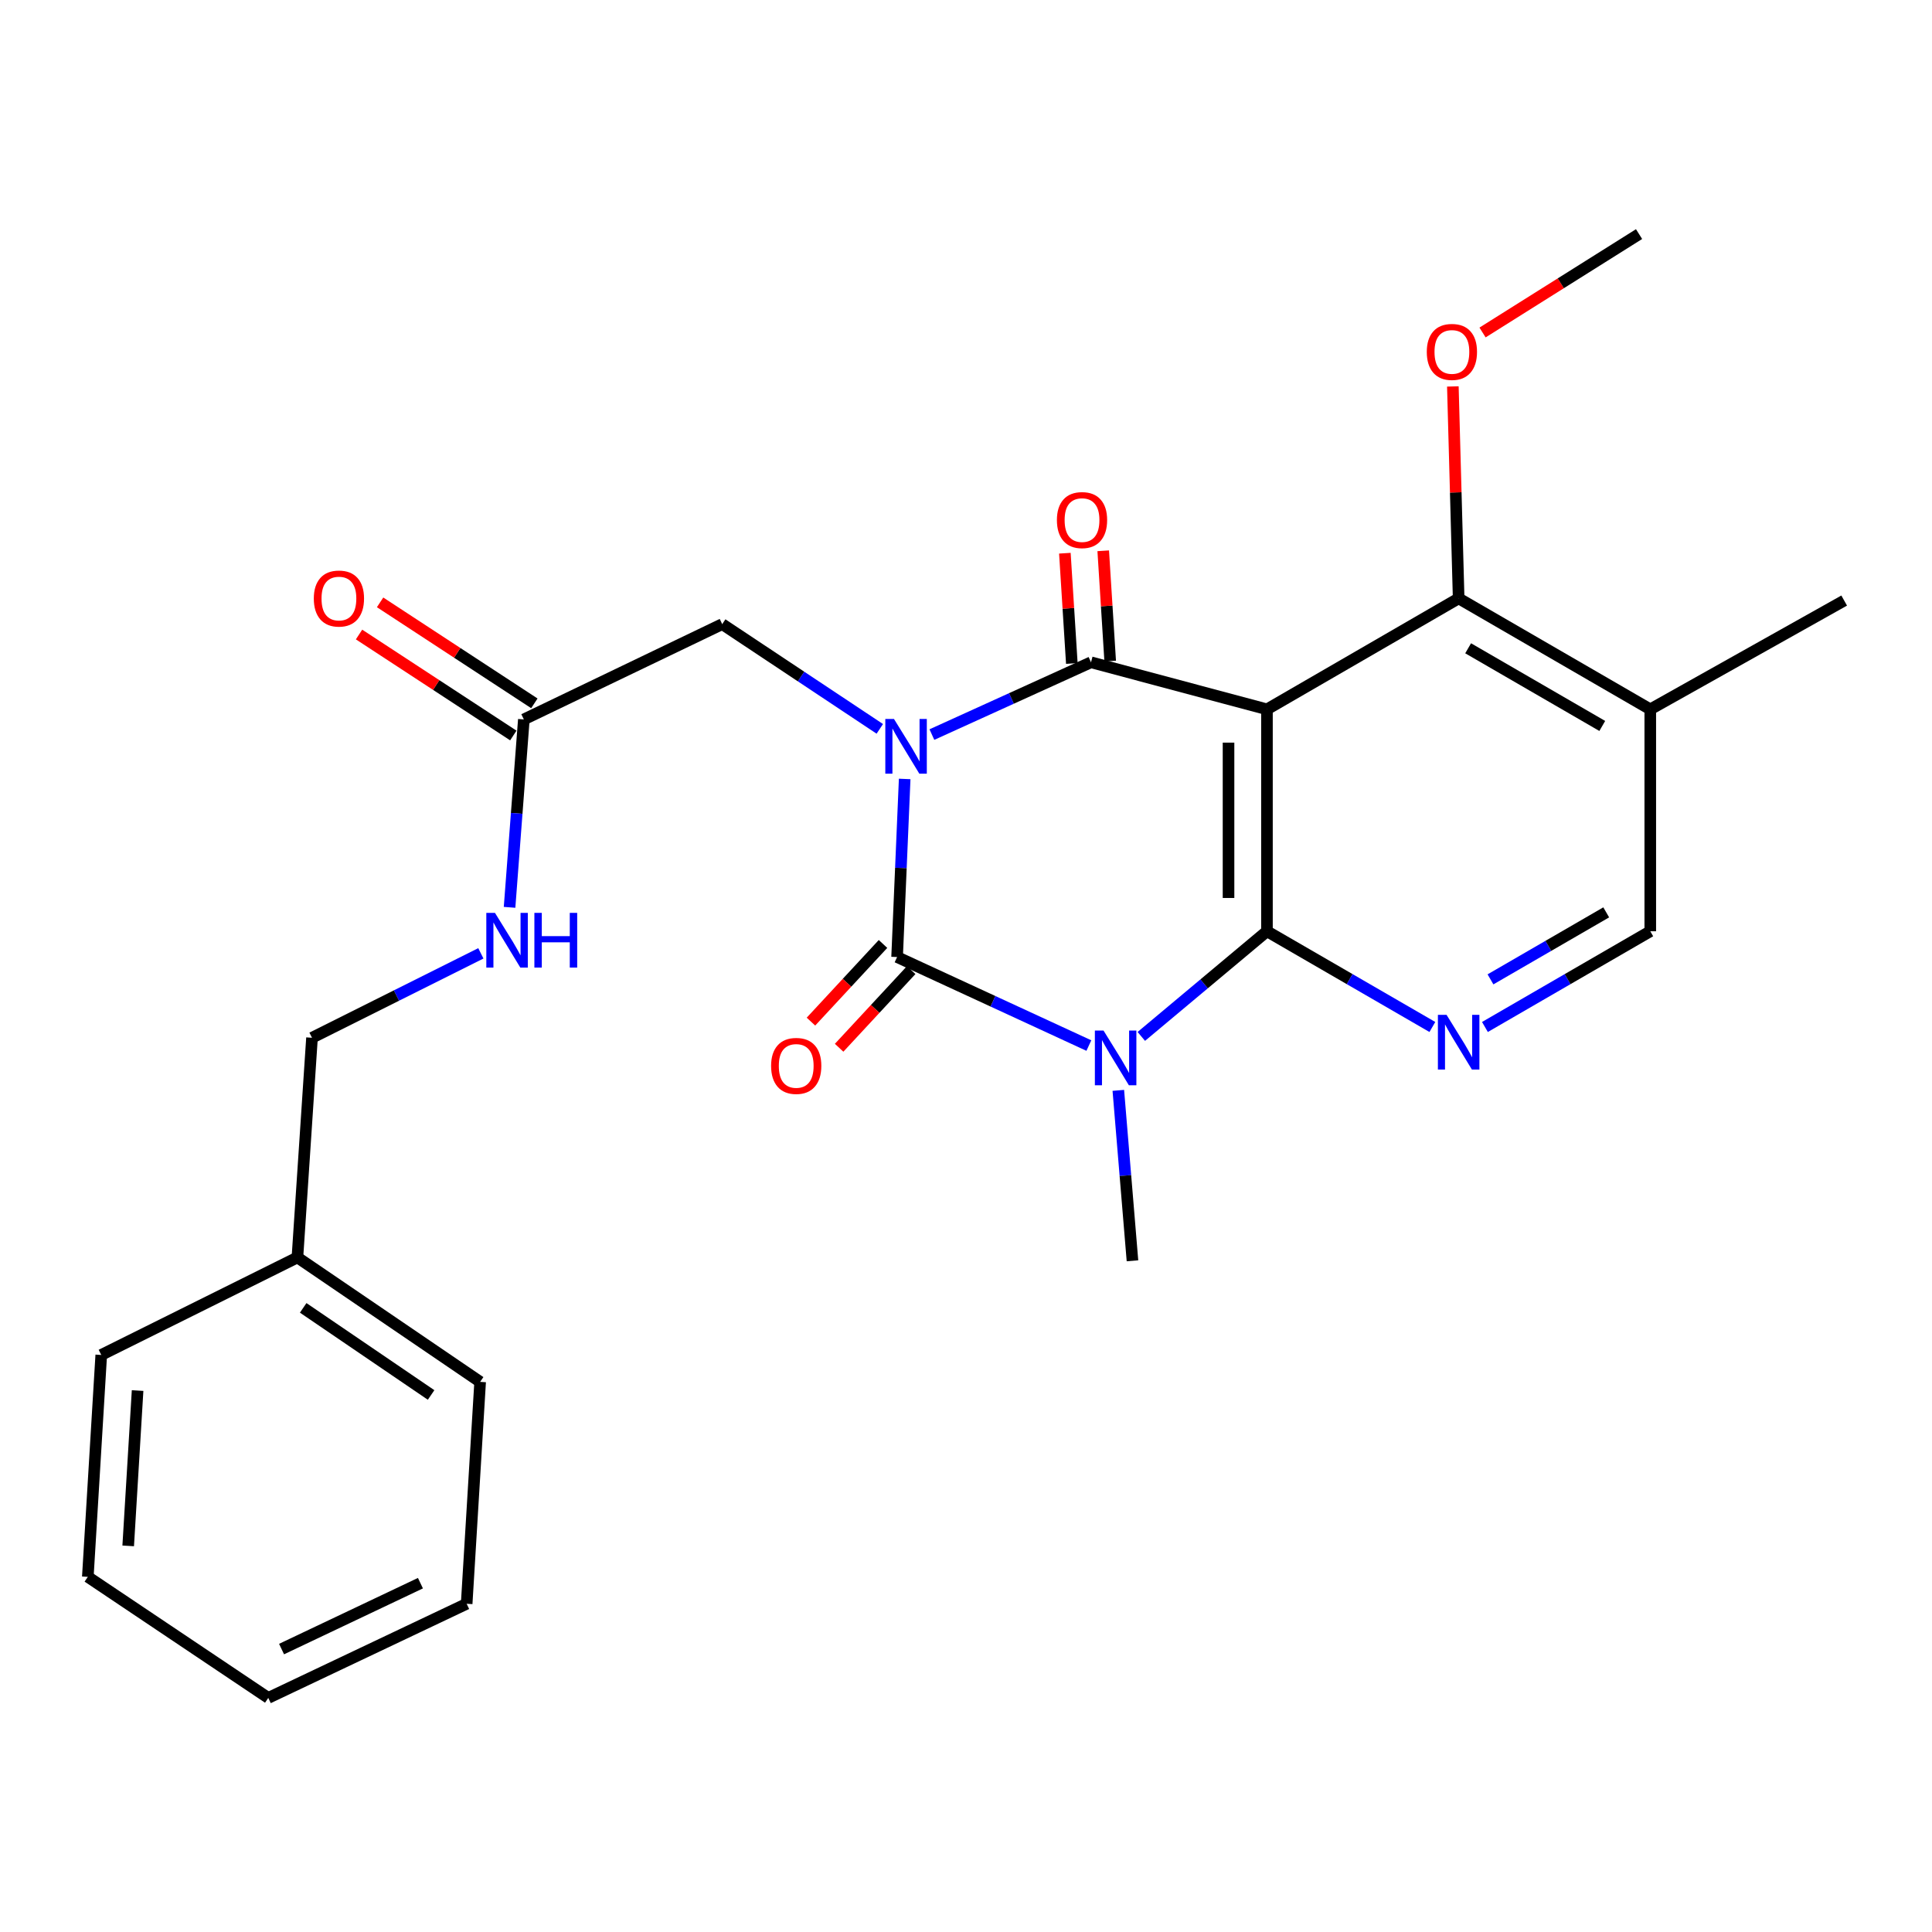 <?xml version='1.0' encoding='iso-8859-1'?>
<svg version='1.1' baseProfile='full'
              xmlns='http://www.w3.org/2000/svg'
                      xmlns:rdkit='http://www.rdkit.org/xml'
                      xmlns:xlink='http://www.w3.org/1999/xlink'
                  xml:space='preserve'
width='1000px' height='1000px' viewBox='0 0 1000 1000'>
<!-- END OF HEADER -->
<rect style='opacity:1.0;fill:#FFFFFF;stroke:none' width='1000' height='1000' x='0' y='0'> </rect>
<path class='bond-0' d='M 468.261,403.184 L 466.299,449.271' style='fill:none;fill-rule:evenodd;stroke:#0000FF;stroke-width:6px;stroke-linecap:butt;stroke-linejoin:miter;stroke-opacity:1' />
<path class='bond-0' d='M 466.299,449.271 L 464.338,495.359' style='fill:none;fill-rule:evenodd;stroke:#000000;stroke-width:6px;stroke-linecap:butt;stroke-linejoin:miter;stroke-opacity:1' />
<path class='bond-2' d='M 482.348,380.22 L 523.526,361.509' style='fill:none;fill-rule:evenodd;stroke:#0000FF;stroke-width:6px;stroke-linecap:butt;stroke-linejoin:miter;stroke-opacity:1' />
<path class='bond-2' d='M 523.526,361.509 L 564.705,342.797' style='fill:none;fill-rule:evenodd;stroke:#000000;stroke-width:6px;stroke-linecap:butt;stroke-linejoin:miter;stroke-opacity:1' />
<path class='bond-7' d='M 455.383,377.258 L 414.6,350.153' style='fill:none;fill-rule:evenodd;stroke:#0000FF;stroke-width:6px;stroke-linecap:butt;stroke-linejoin:miter;stroke-opacity:1' />
<path class='bond-7' d='M 414.6,350.153 L 373.818,323.049' style='fill:none;fill-rule:evenodd;stroke:#000000;stroke-width:6px;stroke-linecap:butt;stroke-linejoin:miter;stroke-opacity:1' />
<path class='bond-1' d='M 464.338,495.359 L 513.965,518.269' style='fill:none;fill-rule:evenodd;stroke:#000000;stroke-width:6px;stroke-linecap:butt;stroke-linejoin:miter;stroke-opacity:1' />
<path class='bond-1' d='M 513.965,518.269 L 563.592,541.179' style='fill:none;fill-rule:evenodd;stroke:#0000FF;stroke-width:6px;stroke-linecap:butt;stroke-linejoin:miter;stroke-opacity:1' />
<path class='bond-10' d='M 457.047,488.593 L 438.398,508.691' style='fill:none;fill-rule:evenodd;stroke:#000000;stroke-width:6px;stroke-linecap:butt;stroke-linejoin:miter;stroke-opacity:1' />
<path class='bond-10' d='M 438.398,508.691 L 419.75,528.788' style='fill:none;fill-rule:evenodd;stroke:#FF0000;stroke-width:6px;stroke-linecap:butt;stroke-linejoin:miter;stroke-opacity:1' />
<path class='bond-10' d='M 471.629,502.124 L 452.98,522.221' style='fill:none;fill-rule:evenodd;stroke:#000000;stroke-width:6px;stroke-linecap:butt;stroke-linejoin:miter;stroke-opacity:1' />
<path class='bond-10' d='M 452.98,522.221 L 434.331,542.318' style='fill:none;fill-rule:evenodd;stroke:#FF0000;stroke-width:6px;stroke-linecap:butt;stroke-linejoin:miter;stroke-opacity:1' />
<path class='bond-15' d='M 578.841,564.37 L 582.504,608.476' style='fill:none;fill-rule:evenodd;stroke:#0000FF;stroke-width:6px;stroke-linecap:butt;stroke-linejoin:miter;stroke-opacity:1' />
<path class='bond-15' d='M 582.504,608.476 L 586.166,652.583' style='fill:none;fill-rule:evenodd;stroke:#000000;stroke-width:6px;stroke-linecap:butt;stroke-linejoin:miter;stroke-opacity:1' />
<path class='bond-26' d='M 590.74,536.45 L 623.259,509.235' style='fill:none;fill-rule:evenodd;stroke:#0000FF;stroke-width:6px;stroke-linecap:butt;stroke-linejoin:miter;stroke-opacity:1' />
<path class='bond-26' d='M 623.259,509.235 L 655.777,482.02' style='fill:none;fill-rule:evenodd;stroke:#000000;stroke-width:6px;stroke-linecap:butt;stroke-linejoin:miter;stroke-opacity:1' />
<path class='bond-4' d='M 564.705,342.797 L 655.777,367.154' style='fill:none;fill-rule:evenodd;stroke:#000000;stroke-width:6px;stroke-linecap:butt;stroke-linejoin:miter;stroke-opacity:1' />
<path class='bond-11' d='M 574.631,342.17 L 572.829,313.629' style='fill:none;fill-rule:evenodd;stroke:#000000;stroke-width:6px;stroke-linecap:butt;stroke-linejoin:miter;stroke-opacity:1' />
<path class='bond-11' d='M 572.829,313.629 L 571.027,285.087' style='fill:none;fill-rule:evenodd;stroke:#FF0000;stroke-width:6px;stroke-linecap:butt;stroke-linejoin:miter;stroke-opacity:1' />
<path class='bond-11' d='M 554.778,343.424 L 552.976,314.882' style='fill:none;fill-rule:evenodd;stroke:#000000;stroke-width:6px;stroke-linecap:butt;stroke-linejoin:miter;stroke-opacity:1' />
<path class='bond-11' d='M 552.976,314.882 L 551.174,286.341' style='fill:none;fill-rule:evenodd;stroke:#FF0000;stroke-width:6px;stroke-linecap:butt;stroke-linejoin:miter;stroke-opacity:1' />
<path class='bond-3' d='M 655.777,482.02 L 655.777,367.154' style='fill:none;fill-rule:evenodd;stroke:#000000;stroke-width:6px;stroke-linecap:butt;stroke-linejoin:miter;stroke-opacity:1' />
<path class='bond-3' d='M 635.885,464.79 L 635.885,384.384' style='fill:none;fill-rule:evenodd;stroke:#000000;stroke-width:6px;stroke-linecap:butt;stroke-linejoin:miter;stroke-opacity:1' />
<path class='bond-5' d='M 655.777,482.02 L 698.583,506.793' style='fill:none;fill-rule:evenodd;stroke:#000000;stroke-width:6px;stroke-linecap:butt;stroke-linejoin:miter;stroke-opacity:1' />
<path class='bond-5' d='M 698.583,506.793 L 741.389,531.567' style='fill:none;fill-rule:evenodd;stroke:#0000FF;stroke-width:6px;stroke-linecap:butt;stroke-linejoin:miter;stroke-opacity:1' />
<path class='bond-6' d='M 655.777,367.154 L 754.995,309.721' style='fill:none;fill-rule:evenodd;stroke:#000000;stroke-width:6px;stroke-linecap:butt;stroke-linejoin:miter;stroke-opacity:1' />
<path class='bond-27' d='M 768.6,531.565 L 811.389,506.792' style='fill:none;fill-rule:evenodd;stroke:#0000FF;stroke-width:6px;stroke-linecap:butt;stroke-linejoin:miter;stroke-opacity:1' />
<path class='bond-27' d='M 811.389,506.792 L 854.179,482.02' style='fill:none;fill-rule:evenodd;stroke:#000000;stroke-width:6px;stroke-linecap:butt;stroke-linejoin:miter;stroke-opacity:1' />
<path class='bond-27' d='M 771.47,506.918 L 801.423,489.577' style='fill:none;fill-rule:evenodd;stroke:#0000FF;stroke-width:6px;stroke-linecap:butt;stroke-linejoin:miter;stroke-opacity:1' />
<path class='bond-27' d='M 801.423,489.577 L 831.375,472.236' style='fill:none;fill-rule:evenodd;stroke:#000000;stroke-width:6px;stroke-linecap:butt;stroke-linejoin:miter;stroke-opacity:1' />
<path class='bond-8' d='M 754.995,309.721 L 854.179,367.154' style='fill:none;fill-rule:evenodd;stroke:#000000;stroke-width:6px;stroke-linecap:butt;stroke-linejoin:miter;stroke-opacity:1' />
<path class='bond-8' d='M 759.904,335.55 L 829.333,375.753' style='fill:none;fill-rule:evenodd;stroke:#000000;stroke-width:6px;stroke-linecap:butt;stroke-linejoin:miter;stroke-opacity:1' />
<path class='bond-16' d='M 754.995,309.721 L 753.494,254.871' style='fill:none;fill-rule:evenodd;stroke:#000000;stroke-width:6px;stroke-linecap:butt;stroke-linejoin:miter;stroke-opacity:1' />
<path class='bond-16' d='M 753.494,254.871 L 751.994,200.022' style='fill:none;fill-rule:evenodd;stroke:#FF0000;stroke-width:6px;stroke-linecap:butt;stroke-linejoin:miter;stroke-opacity:1' />
<path class='bond-9' d='M 373.818,323.049 L 271.141,372.37' style='fill:none;fill-rule:evenodd;stroke:#000000;stroke-width:6px;stroke-linecap:butt;stroke-linejoin:miter;stroke-opacity:1' />
<path class='bond-12' d='M 854.179,367.154 L 854.179,482.02' style='fill:none;fill-rule:evenodd;stroke:#000000;stroke-width:6px;stroke-linecap:butt;stroke-linejoin:miter;stroke-opacity:1' />
<path class='bond-19' d='M 854.179,367.154 L 954.545,310.848' style='fill:none;fill-rule:evenodd;stroke:#000000;stroke-width:6px;stroke-linecap:butt;stroke-linejoin:miter;stroke-opacity:1' />
<path class='bond-13' d='M 271.141,372.37 L 267.445,421.003' style='fill:none;fill-rule:evenodd;stroke:#000000;stroke-width:6px;stroke-linecap:butt;stroke-linejoin:miter;stroke-opacity:1' />
<path class='bond-13' d='M 267.445,421.003 L 263.749,469.636' style='fill:none;fill-rule:evenodd;stroke:#0000FF;stroke-width:6px;stroke-linecap:butt;stroke-linejoin:miter;stroke-opacity:1' />
<path class='bond-14' d='M 276.588,364.048 L 236.661,337.914' style='fill:none;fill-rule:evenodd;stroke:#000000;stroke-width:6px;stroke-linecap:butt;stroke-linejoin:miter;stroke-opacity:1' />
<path class='bond-14' d='M 236.661,337.914 L 196.734,311.78' style='fill:none;fill-rule:evenodd;stroke:#FF0000;stroke-width:6px;stroke-linecap:butt;stroke-linejoin:miter;stroke-opacity:1' />
<path class='bond-14' d='M 265.694,380.692 L 225.767,354.558' style='fill:none;fill-rule:evenodd;stroke:#000000;stroke-width:6px;stroke-linecap:butt;stroke-linejoin:miter;stroke-opacity:1' />
<path class='bond-14' d='M 225.767,354.558 L 185.84,328.424' style='fill:none;fill-rule:evenodd;stroke:#FF0000;stroke-width:6px;stroke-linecap:butt;stroke-linejoin:miter;stroke-opacity:1' />
<path class='bond-17' d='M 248.893,493.442 L 205.192,515.293' style='fill:none;fill-rule:evenodd;stroke:#0000FF;stroke-width:6px;stroke-linecap:butt;stroke-linejoin:miter;stroke-opacity:1' />
<path class='bond-17' d='M 205.192,515.293 L 161.492,537.143' style='fill:none;fill-rule:evenodd;stroke:#000000;stroke-width:6px;stroke-linecap:butt;stroke-linejoin:miter;stroke-opacity:1' />
<path class='bond-20' d='M 767.363,172.098 L 807.87,146.632' style='fill:none;fill-rule:evenodd;stroke:#FF0000;stroke-width:6px;stroke-linecap:butt;stroke-linejoin:miter;stroke-opacity:1' />
<path class='bond-20' d='M 807.87,146.632 L 848.377,121.166' style='fill:none;fill-rule:evenodd;stroke:#000000;stroke-width:6px;stroke-linecap:butt;stroke-linejoin:miter;stroke-opacity:1' />
<path class='bond-18' d='M 161.492,537.143 L 153.944,650.848' style='fill:none;fill-rule:evenodd;stroke:#000000;stroke-width:6px;stroke-linecap:butt;stroke-linejoin:miter;stroke-opacity:1' />
<path class='bond-21' d='M 153.944,650.848 L 248.52,715.255' style='fill:none;fill-rule:evenodd;stroke:#000000;stroke-width:6px;stroke-linecap:butt;stroke-linejoin:miter;stroke-opacity:1' />
<path class='bond-21' d='M 156.933,676.951 L 223.137,722.035' style='fill:none;fill-rule:evenodd;stroke:#000000;stroke-width:6px;stroke-linecap:butt;stroke-linejoin:miter;stroke-opacity:1' />
<path class='bond-22' d='M 153.944,650.848 L 52.406,701.319' style='fill:none;fill-rule:evenodd;stroke:#000000;stroke-width:6px;stroke-linecap:butt;stroke-linejoin:miter;stroke-opacity:1' />
<path class='bond-23' d='M 248.52,715.255 L 241.546,830.109' style='fill:none;fill-rule:evenodd;stroke:#000000;stroke-width:6px;stroke-linecap:butt;stroke-linejoin:miter;stroke-opacity:1' />
<path class='bond-24' d='M 52.406,701.319 L 45.455,816.174' style='fill:none;fill-rule:evenodd;stroke:#000000;stroke-width:6px;stroke-linecap:butt;stroke-linejoin:miter;stroke-opacity:1' />
<path class='bond-24' d='M 71.219,719.749 L 66.353,800.147' style='fill:none;fill-rule:evenodd;stroke:#000000;stroke-width:6px;stroke-linecap:butt;stroke-linejoin:miter;stroke-opacity:1' />
<path class='bond-28' d='M 241.546,830.109 L 138.859,878.834' style='fill:none;fill-rule:evenodd;stroke:#000000;stroke-width:6px;stroke-linecap:butt;stroke-linejoin:miter;stroke-opacity:1' />
<path class='bond-28' d='M 217.616,819.446 L 145.735,853.554' style='fill:none;fill-rule:evenodd;stroke:#000000;stroke-width:6px;stroke-linecap:butt;stroke-linejoin:miter;stroke-opacity:1' />
<path class='bond-25' d='M 45.455,816.174 L 138.859,878.834' style='fill:none;fill-rule:evenodd;stroke:#000000;stroke-width:6px;stroke-linecap:butt;stroke-linejoin:miter;stroke-opacity:1' />
<path  class='atom-0' d='M 462.719 372.135
L 471.999 387.135
Q 472.919 388.615, 474.399 391.295
Q 475.879 393.975, 475.959 394.135
L 475.959 372.135
L 479.719 372.135
L 479.719 400.455
L 475.839 400.455
L 465.879 384.055
Q 464.719 382.135, 463.479 379.935
Q 462.279 377.735, 461.919 377.055
L 461.919 400.455
L 458.239 400.455
L 458.239 372.135
L 462.719 372.135
' fill='#0000FF'/>
<path  class='atom-2' d='M 571.187 533.415
L 580.467 548.415
Q 581.387 549.895, 582.867 552.575
Q 584.347 555.255, 584.427 555.415
L 584.427 533.415
L 588.187 533.415
L 588.187 561.735
L 584.307 561.735
L 574.347 545.335
Q 573.187 543.415, 571.947 541.215
Q 570.747 539.015, 570.387 538.335
L 570.387 561.735
L 566.707 561.735
L 566.707 533.415
L 571.187 533.415
' fill='#0000FF'/>
<path  class='atom-6' d='M 748.735 525.282
L 758.015 540.282
Q 758.935 541.762, 760.415 544.442
Q 761.895 547.122, 761.975 547.282
L 761.975 525.282
L 765.735 525.282
L 765.735 553.602
L 761.855 553.602
L 751.895 537.202
Q 750.735 535.282, 749.495 533.082
Q 748.295 530.882, 747.935 530.202
L 747.935 553.602
L 744.255 553.602
L 744.255 525.282
L 748.735 525.282
' fill='#0000FF'/>
<path  class='atom-11' d='M 399.121 551.711
Q 399.121 544.911, 402.481 541.111
Q 405.841 537.311, 412.121 537.311
Q 418.401 537.311, 421.761 541.111
Q 425.121 544.911, 425.121 551.711
Q 425.121 558.591, 421.721 562.511
Q 418.321 566.391, 412.121 566.391
Q 405.881 566.391, 402.481 562.511
Q 399.121 558.631, 399.121 551.711
M 412.121 563.191
Q 416.441 563.191, 418.761 560.311
Q 421.121 557.391, 421.121 551.711
Q 421.121 546.151, 418.761 543.351
Q 416.441 540.511, 412.121 540.511
Q 407.801 540.511, 405.441 543.311
Q 403.121 546.111, 403.121 551.711
Q 403.121 557.431, 405.441 560.311
Q 407.801 563.191, 412.121 563.191
' fill='#FF0000'/>
<path  class='atom-12' d='M 547.052 269.188
Q 547.052 262.388, 550.412 258.588
Q 553.772 254.788, 560.052 254.788
Q 566.332 254.788, 569.692 258.588
Q 573.052 262.388, 573.052 269.188
Q 573.052 276.068, 569.652 279.988
Q 566.252 283.868, 560.052 283.868
Q 553.812 283.868, 550.412 279.988
Q 547.052 276.108, 547.052 269.188
M 560.052 280.668
Q 564.372 280.668, 566.692 277.788
Q 569.052 274.868, 569.052 269.188
Q 569.052 263.628, 566.692 260.828
Q 564.372 257.988, 560.052 257.988
Q 555.732 257.988, 553.372 260.788
Q 551.052 263.588, 551.052 269.188
Q 551.052 274.908, 553.372 277.788
Q 555.732 280.668, 560.052 280.668
' fill='#FF0000'/>
<path  class='atom-14' d='M 256.195 472.501
L 265.475 487.501
Q 266.395 488.981, 267.875 491.661
Q 269.355 494.341, 269.435 494.501
L 269.435 472.501
L 273.195 472.501
L 273.195 500.821
L 269.315 500.821
L 259.355 484.421
Q 258.195 482.501, 256.955 480.301
Q 255.755 478.101, 255.395 477.421
L 255.395 500.821
L 251.715 500.821
L 251.715 472.501
L 256.195 472.501
' fill='#0000FF'/>
<path  class='atom-14' d='M 276.595 472.501
L 280.435 472.501
L 280.435 484.541
L 294.915 484.541
L 294.915 472.501
L 298.755 472.501
L 298.755 500.821
L 294.915 500.821
L 294.915 487.741
L 280.435 487.741
L 280.435 500.821
L 276.595 500.821
L 276.595 472.501
' fill='#0000FF'/>
<path  class='atom-15' d='M 162.427 309.801
Q 162.427 303.001, 165.787 299.201
Q 169.147 295.401, 175.427 295.401
Q 181.707 295.401, 185.067 299.201
Q 188.427 303.001, 188.427 309.801
Q 188.427 316.681, 185.027 320.601
Q 181.627 324.481, 175.427 324.481
Q 169.187 324.481, 165.787 320.601
Q 162.427 316.721, 162.427 309.801
M 175.427 321.281
Q 179.747 321.281, 182.067 318.401
Q 184.427 315.481, 184.427 309.801
Q 184.427 304.241, 182.067 301.441
Q 179.747 298.601, 175.427 298.601
Q 171.107 298.601, 168.747 301.401
Q 166.427 304.201, 166.427 309.801
Q 166.427 315.521, 168.747 318.401
Q 171.107 321.281, 175.427 321.281
' fill='#FF0000'/>
<path  class='atom-17' d='M 738.502 182.149
Q 738.502 175.349, 741.862 171.549
Q 745.222 167.749, 751.502 167.749
Q 757.782 167.749, 761.142 171.549
Q 764.502 175.349, 764.502 182.149
Q 764.502 189.029, 761.102 192.949
Q 757.702 196.829, 751.502 196.829
Q 745.262 196.829, 741.862 192.949
Q 738.502 189.069, 738.502 182.149
M 751.502 193.629
Q 755.822 193.629, 758.142 190.749
Q 760.502 187.829, 760.502 182.149
Q 760.502 176.589, 758.142 173.789
Q 755.822 170.949, 751.502 170.949
Q 747.182 170.949, 744.822 173.749
Q 742.502 176.549, 742.502 182.149
Q 742.502 187.869, 744.822 190.749
Q 747.182 193.629, 751.502 193.629
' fill='#FF0000'/>
</svg>
